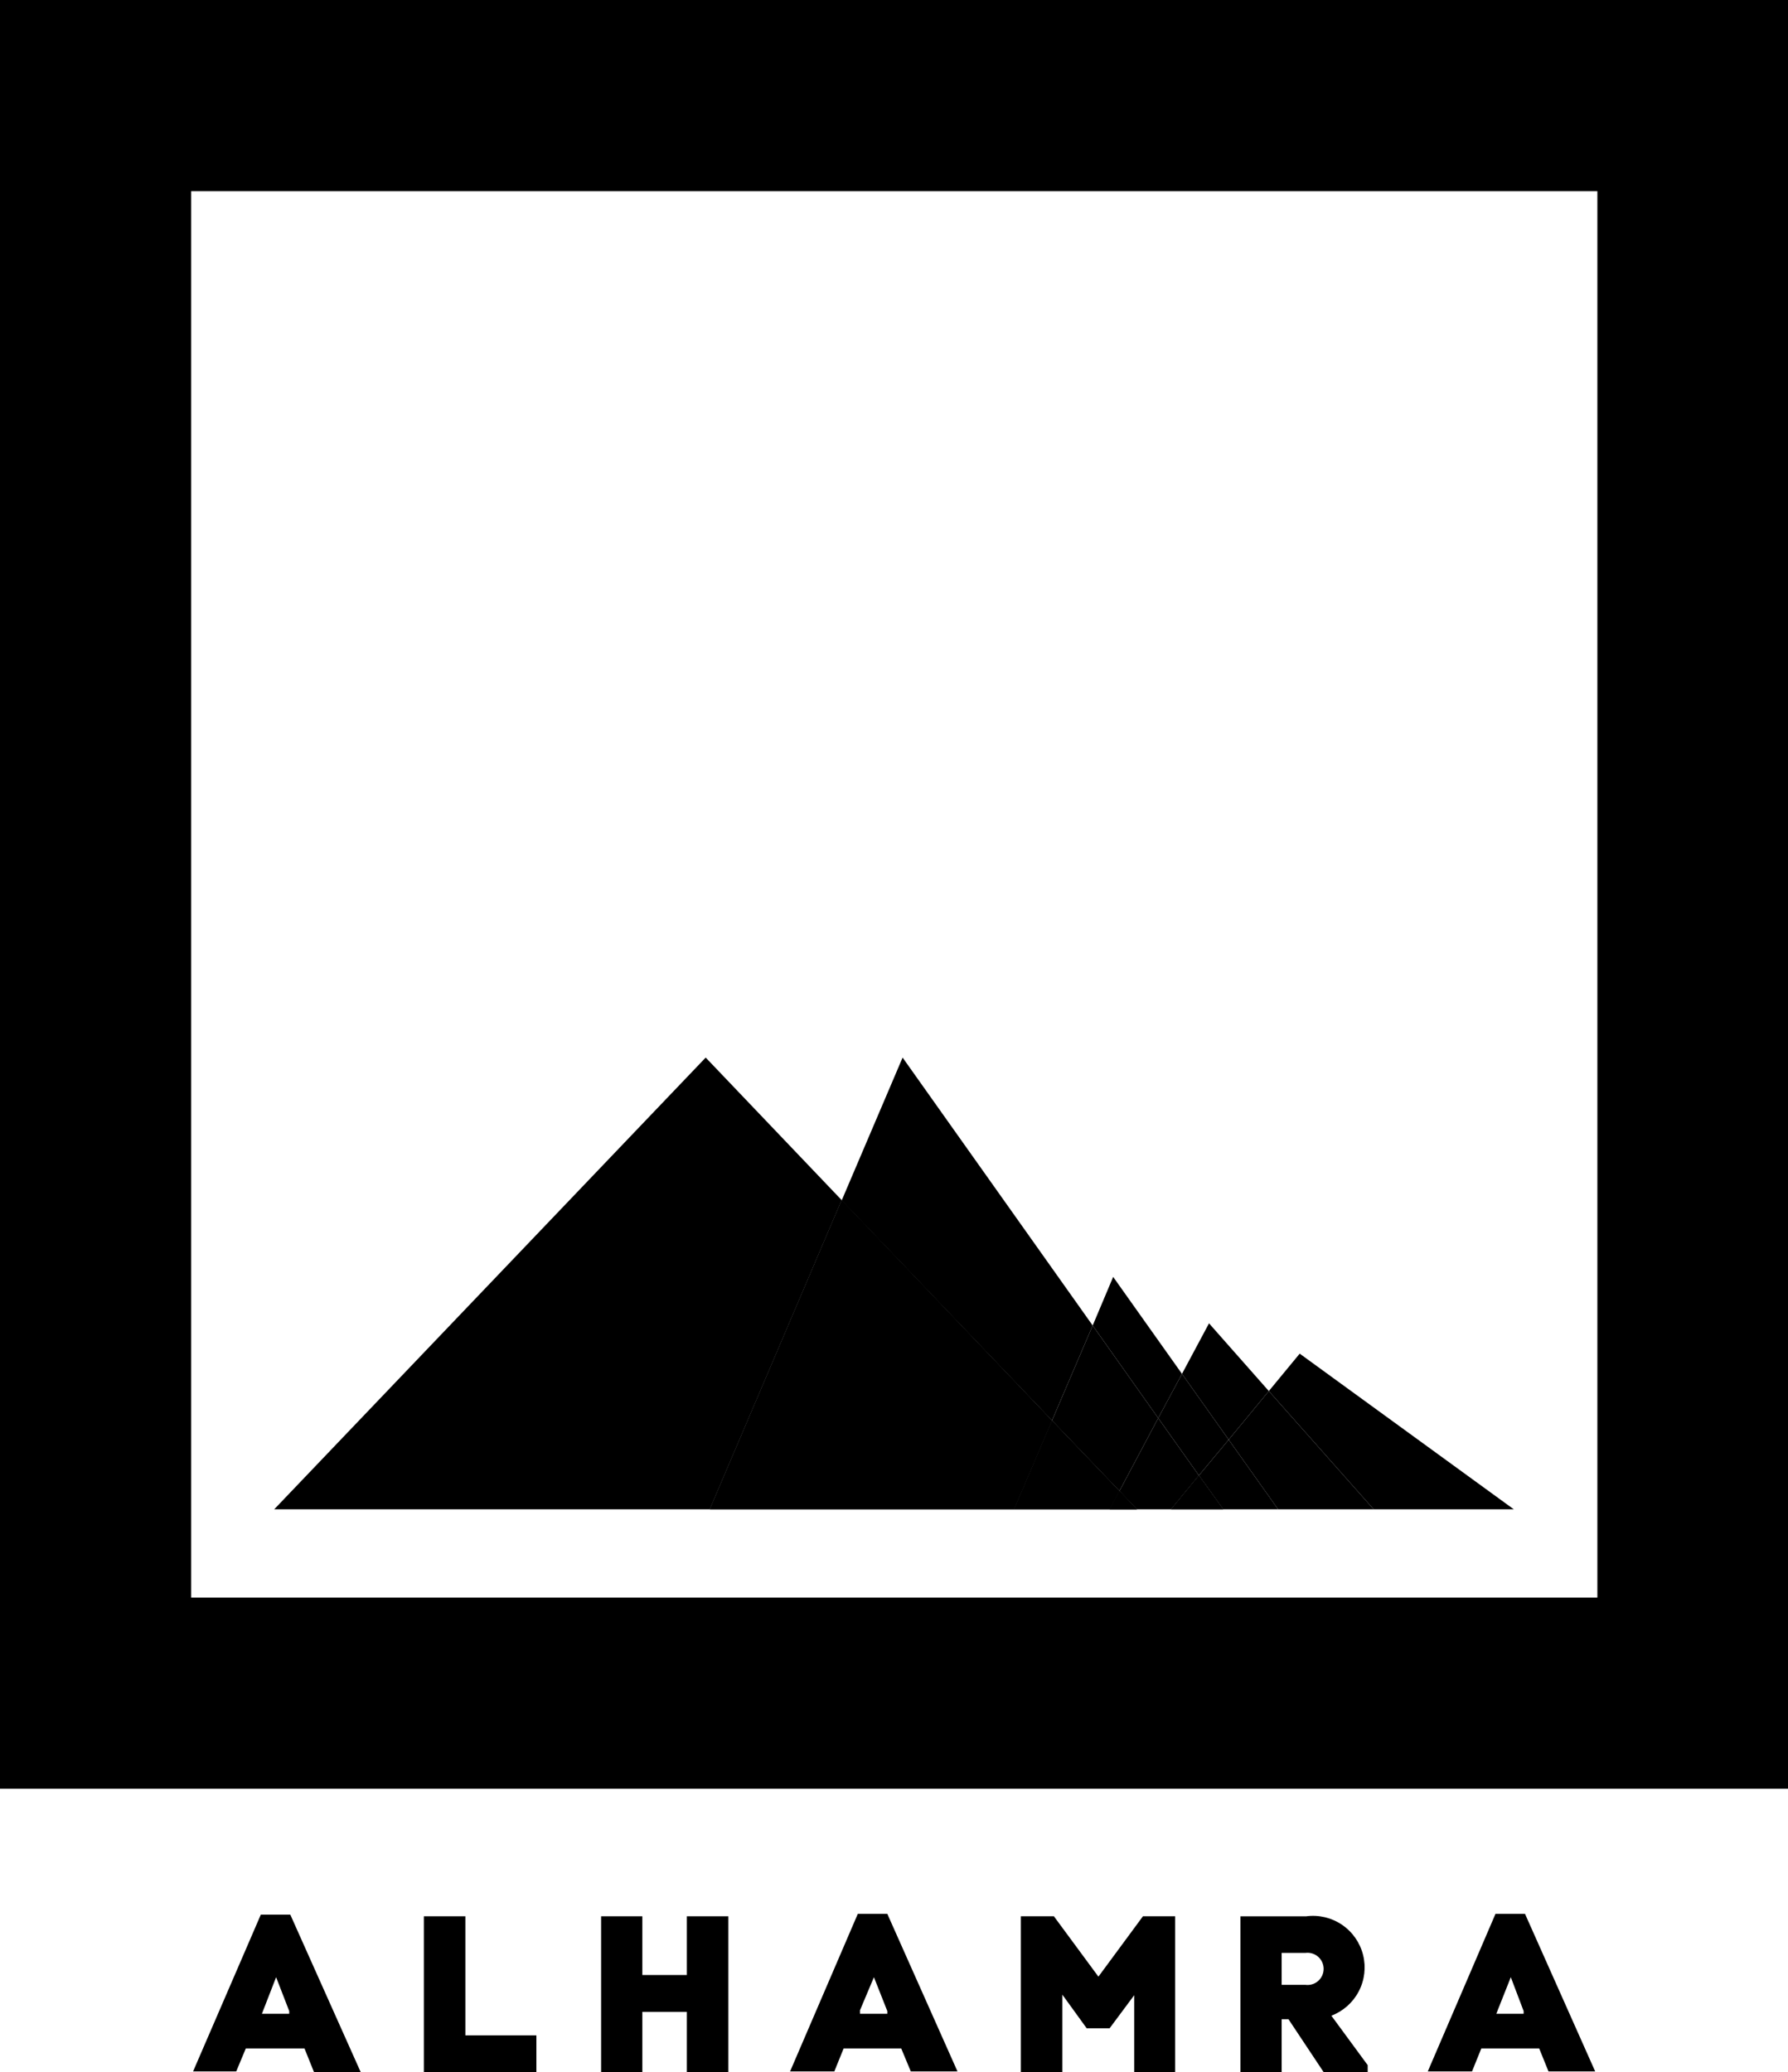 <svg width="151" height="175" viewBox="0 0 151 175" fill="none" xmlns="http://www.w3.org/2000/svg">
<g clip-path="url(#clip0_1190_2)">
<path d="M59.597 89.311L23.156 127.461H59.943L71.083 101.351L59.597 89.311Z" fill="black"/>
<path d="M92.279 111.938L76.227 89.311L71.083 101.374L88.843 119.965L92.279 111.938Z" fill="black"/>
<path d="M71.083 101.351L59.943 127.462H85.637L88.843 119.965L71.083 101.351Z" fill="black"/>
<path d="M71.083 101.351L59.943 127.462H85.637L88.843 119.965L71.083 101.351Z" fill="black"/>
<path d="M99.821 116.021L94.009 107.833L92.279 111.938L97.814 119.758L99.821 116.021Z" fill="black"/>
<path d="M94.539 125.916L97.814 119.758L92.279 111.938L88.843 119.965L94.539 125.916Z" fill="black"/>
<path d="M88.843 119.965L85.637 127.461H93.709L94.539 125.916L88.843 119.965Z" fill="black"/>
<path d="M88.843 119.965L85.637 127.461H93.709L94.539 125.916L88.843 119.965Z" fill="black"/>
<path d="M107.155 117.474L102.104 111.754L99.821 116.021L103.765 121.58L107.155 117.474Z" fill="black"/>
<path d="M101.251 124.601L103.765 121.58L99.821 116.021L97.814 119.757L101.251 124.601Z" fill="black"/>
<path d="M97.814 119.758L94.539 125.916L96.015 127.462H98.898L101.251 124.601L97.814 119.758Z" fill="black"/>
<path d="M93.709 127.461H96.015L94.539 125.916L93.709 127.461Z" fill="black"/>
<path d="M94.539 125.916L93.709 127.461H96.015L94.539 125.916Z" fill="black"/>
<path d="M93.709 127.461H96.015L94.539 125.916L93.709 127.461Z" fill="black"/>
<path d="M109.762 114.314L107.155 117.474L116.012 127.461H127.844L109.762 114.314Z" fill="black"/>
<path d="M103.765 121.58L107.939 127.461H116.012L107.155 117.474L103.765 121.58Z" fill="black"/>
<path d="M101.251 124.601L103.304 127.461H107.94L103.765 121.58L101.251 124.601Z" fill="black"/>
<path d="M101.251 124.601L98.898 127.461H103.304L101.251 124.601Z" fill="black"/>
<path d="M98.898 127.461H103.304L101.251 124.601L98.898 127.461Z" fill="black"/>
<path d="M16.145 134.912H134.901V16.146H16.145V134.912ZM151.046 151.058H0V0H151L151.046 151.058Z" fill="black"/>
<path d="M22.234 169.764L22.118 170.064H24.425V169.833L23.318 166.973L22.234 169.764ZM25.716 172.993H20.758L19.95 174.931H16.306L22.026 161.691H24.517L30.467 175H26.523L25.716 172.993Z" fill="black"/>
<path d="M39.301 171.886H45.298V175H35.795V161.829H39.301V171.886Z" fill="black"/>
<path d="M54.247 166.788H58.006V161.829H61.512V175H58.006V169.902H54.247V175H50.764V161.829H54.247V166.788Z" fill="black"/>
<path d="M72.629 169.764V170.064H74.935V169.833L73.805 166.973L72.629 169.764ZM76.111 172.993H71.245L70.46 174.931H66.724L72.444 161.622H74.935L80.862 174.931H76.918L76.111 172.993Z" fill="black"/>
<path d="M89.719 175H86.213V161.829H89.004L92.763 166.927L96.523 161.829H99.244V175H95.785V168.495L93.709 171.286H91.772L89.719 168.449V175Z" fill="black"/>
<path d="M108.239 167.619H110.246C110.438 167.644 110.633 167.628 110.818 167.572C111.003 167.515 111.175 167.42 111.32 167.293C111.466 167.165 111.582 167.008 111.662 166.831C111.742 166.655 111.783 166.463 111.783 166.27C111.783 166.076 111.742 165.885 111.662 165.708C111.582 165.532 111.466 165.374 111.32 165.247C111.175 165.119 111.003 165.024 110.818 164.968C110.633 164.911 110.438 164.895 110.246 164.92H108.239V167.619ZM108.239 170.525V175H104.757V161.83H110.315C111.374 161.69 112.448 161.944 113.332 162.544C114.217 163.143 114.85 164.047 115.112 165.083C115.374 166.119 115.246 167.215 114.753 168.163C114.26 169.111 113.435 169.845 112.437 170.225L115.504 174.4V175H111.791L108.816 170.525H108.239Z" fill="black"/>
<path d="M126.483 169.764L126.368 170.064H128.674V169.833L127.59 166.973L126.483 169.764ZM129.989 172.993H125.099L124.315 174.931H120.579L126.298 161.622H128.789L134.717 174.931H130.773L129.989 172.993Z" fill="black"/>
</g>
<defs>
<clipPath id="clip0_1190_2">
<rect width="151" height="175" fill="white"/>
</clipPath>
</defs>
</svg>
